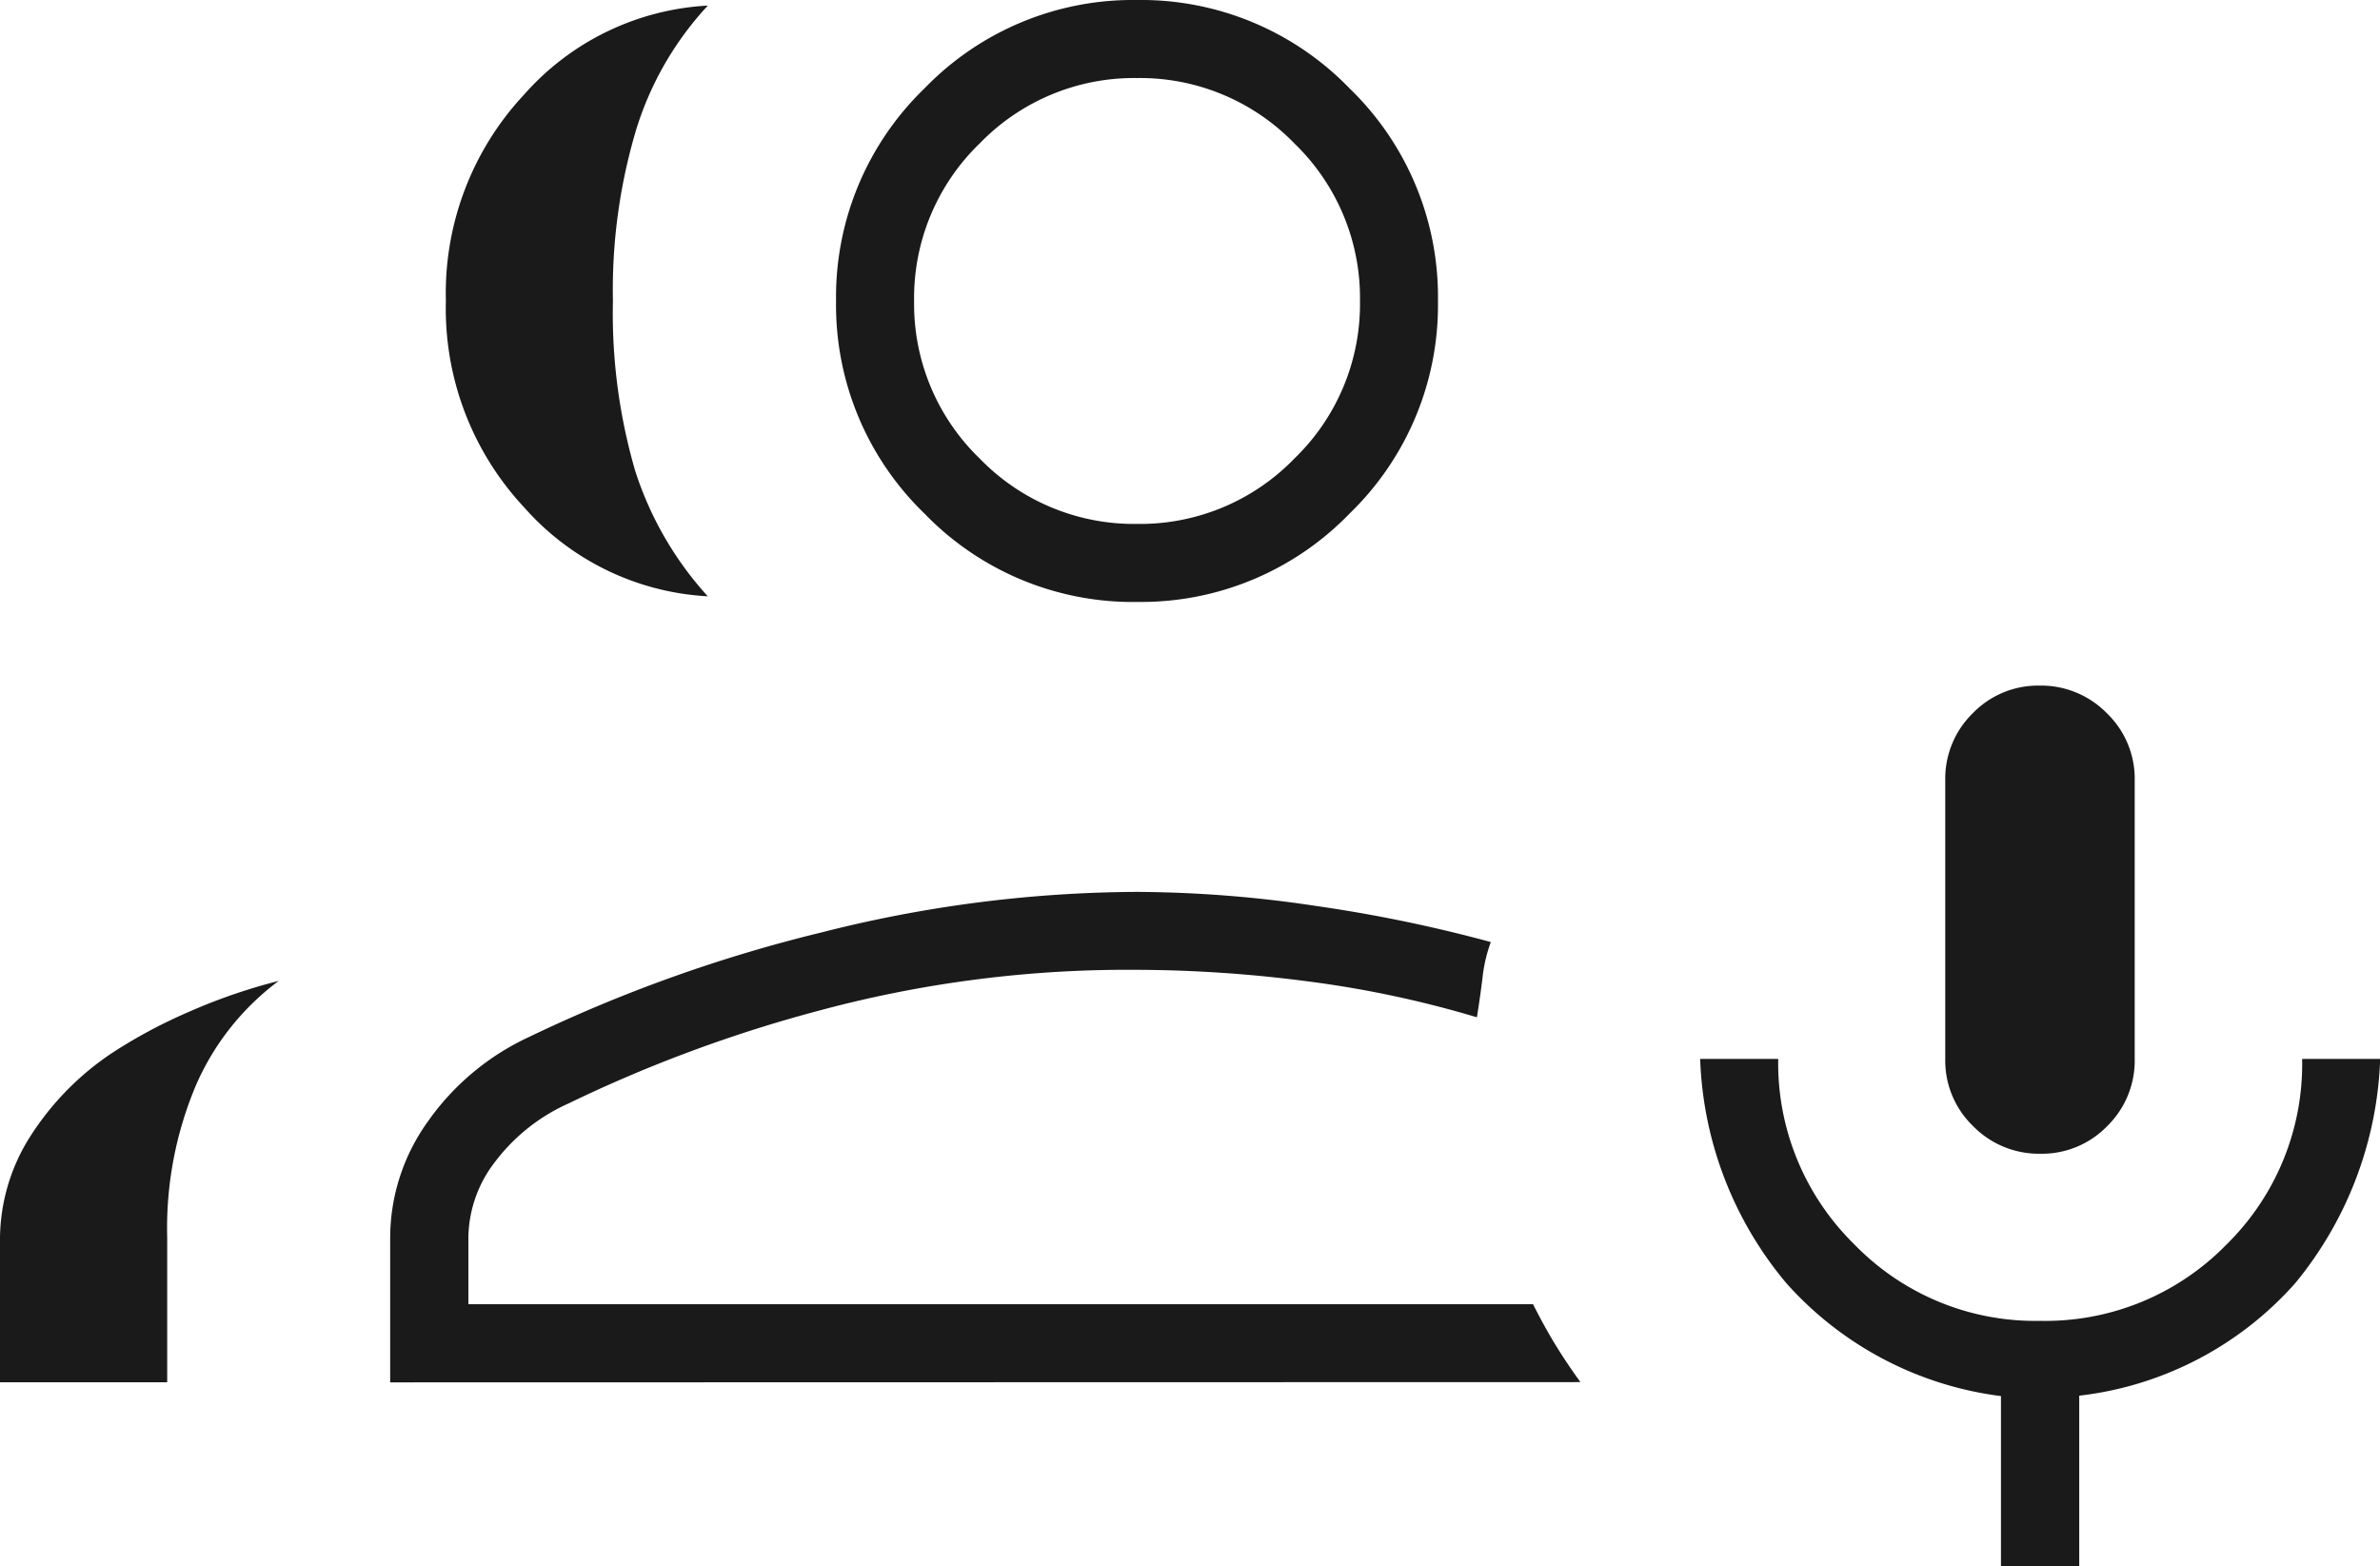 <svg xmlns="http://www.w3.org/2000/svg" width="63.487" height="41.779" viewBox="0 0 63.487 41.779"><path id="interpreter_mode_24dp_E8EAED_FILL0_wght100_GRAD0_opsz24" d="M142.426-697.223a2.453,2.453,0,0,1-1.793-.737,2.426,2.426,0,0,1-.743-1.79v-7.434a2.441,2.441,0,0,1,.734-1.79,2.424,2.424,0,0,1,1.784-.737,2.454,2.454,0,0,1,1.793.737,2.426,2.426,0,0,1,.743,1.79v7.434a2.441,2.441,0,0,1-.734,1.79A2.424,2.424,0,0,1,142.426-697.223Zm-1.05,11v-4.535a9.221,9.221,0,0,1-5.724-3.011,9.83,9.83,0,0,1-2.3-5.984h2.082a6.765,6.765,0,0,0,2.027,4.944,6.718,6.718,0,0,0,4.961,2.044,6.747,6.747,0,0,0,4.961-2.027,6.748,6.748,0,0,0,2.027-4.961h2.082a9.952,9.952,0,0,1-2.267,5.984,9.09,9.09,0,0,1-5.761,3v4.543Zm-34.494-25.87a7.037,7.037,0,0,1-4.906-2.379,7.758,7.758,0,0,1-2.082-5.5,7.758,7.758,0,0,1,2.082-5.5,7.037,7.037,0,0,1,4.906-2.379h0a8.558,8.558,0,0,0-1.9,3.271,14.9,14.9,0,0,0-.632,4.609,15.019,15.019,0,0,0,.595,4.535A9.1,9.1,0,0,0,106.882-712.091ZM88-691.127v-3.866a5.142,5.142,0,0,1,.706-2.528,7.537,7.537,0,0,1,2.267-2.379,13.533,13.533,0,0,1,2.082-1.115,15.025,15.025,0,0,1,2.379-.818,6.9,6.9,0,0,0-2.193,2.751,9.787,9.787,0,0,0-.781,4.089v3.866Zm30.331-20.815a7.731,7.731,0,0,1-5.67-2.358,7.732,7.732,0,0,1-2.359-5.671,7.732,7.732,0,0,1,2.359-5.671,7.731,7.731,0,0,1,5.67-2.358A7.733,7.733,0,0,1,124-725.642a7.733,7.733,0,0,1,2.358,5.671A7.733,7.733,0,0,1,124-714.3,7.733,7.733,0,0,1,118.331-711.943Zm0-2.082a5.727,5.727,0,0,0,4.2-1.747,5.727,5.727,0,0,0,1.747-4.2,5.727,5.727,0,0,0-1.747-4.2,5.727,5.727,0,0,0-4.2-1.747,5.727,5.727,0,0,0-4.2,1.747,5.727,5.727,0,0,0-1.747,4.2,5.727,5.727,0,0,0,1.747,4.2A5.727,5.727,0,0,0,118.331-714.024Zm-19.923,22.9v-3.866a5.325,5.325,0,0,1,1-3.085,6.782,6.782,0,0,1,2.713-2.267,39.538,39.538,0,0,1,7.806-2.788,34.574,34.574,0,0,1,8.4-1.078,32.783,32.783,0,0,1,4.758.372,38.947,38.947,0,0,1,4.683.966,3.988,3.988,0,0,0-.223.966q-.074.595-.149,1.041a28.28,28.28,0,0,0-4.572-.966,35.729,35.729,0,0,0-4.5-.3,31.593,31.593,0,0,0-8.438,1.078,37.348,37.348,0,0,0-6.728,2.49A5.027,5.027,0,0,0,101.2-697a3.359,3.359,0,0,0-.706,2.007v1.784h28.4q.3.595.595,1.078t.669,1ZM118.331-719.971ZM118.331-693.209Z" transform="translate(-88 728)" fill="#1b1a1a"></path></svg>